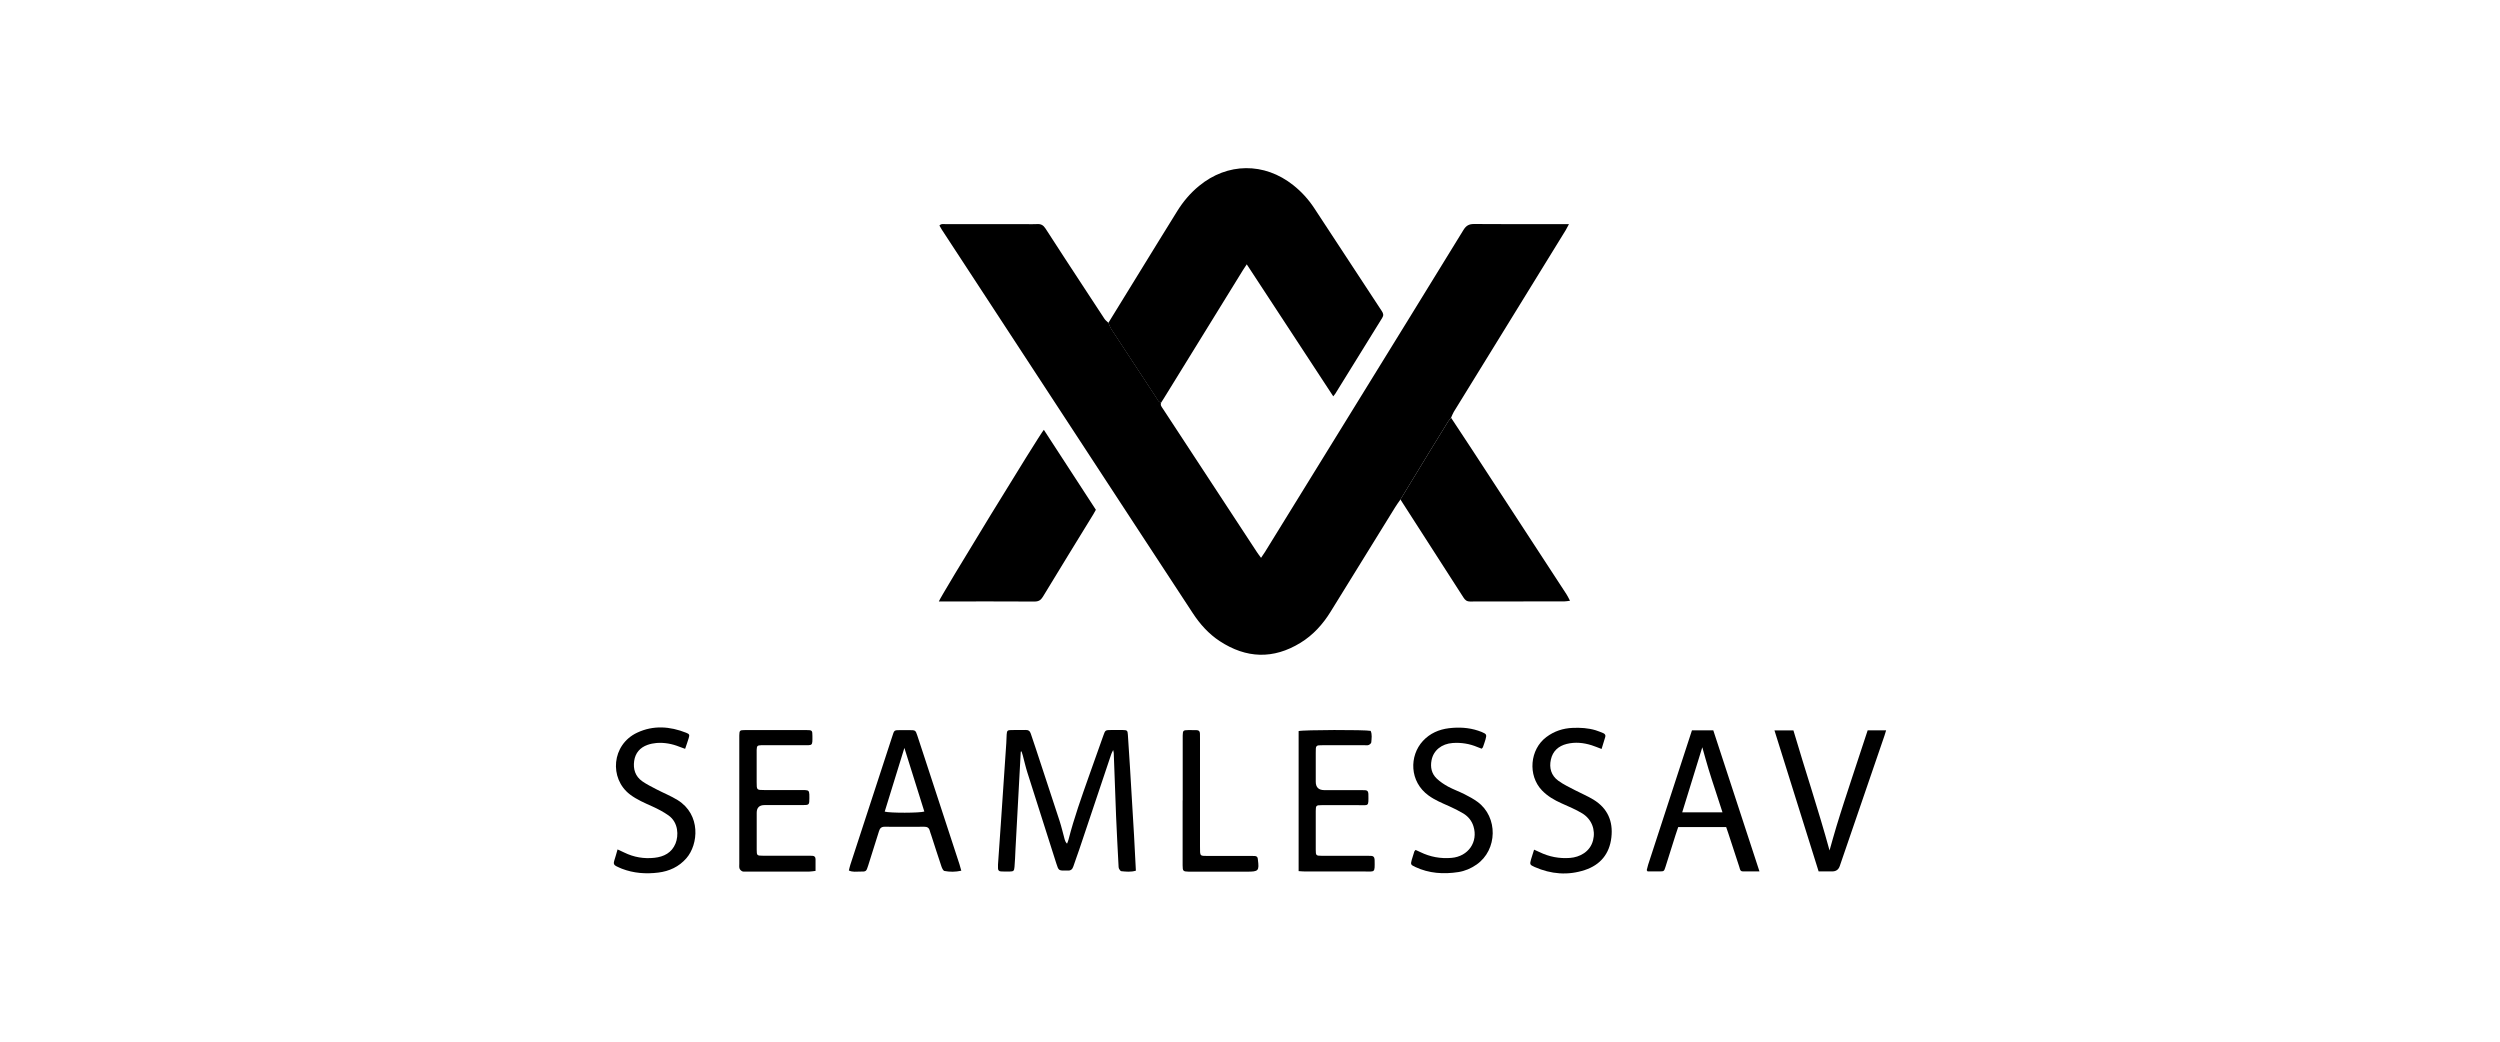 <?xml version="1.0" encoding="UTF-8"?>
<svg xmlns="http://www.w3.org/2000/svg" id="a" width="600" height="250" viewBox="0 0 600 250">
  <path d="M278.68,96.62c-.28,.63,.14,1.05,.44,1.51,2.59,3.95,5.18,7.9,7.77,11.85,4.92,7.5,9.84,15.01,14.76,22.51,.27,.42,.58,.81,1,1.39,.39-.58,.68-.98,.94-1.4,7.01-11.36,14.02-22.72,21.03-34.09,8.88-14.4,17.77-28.78,26.61-43.2,.64-1.04,1.33-1.44,2.56-1.43,7.04,.06,14.08,.03,21.12,.03,.46,0,.92,0,1.64,0-.34,.63-.54,1.04-.77,1.43-4.97,8.08-9.95,16.16-14.92,24.23-3.99,6.47-7.98,12.93-11.96,19.41-.26,.43-.43,.93-.64,1.39-.24,.3-.5,.58-.7,.9-1.53,2.47-3.06,4.95-4.57,7.43-2.3,3.76-4.58,7.52-6.87,11.28-.44,.63-.9,1.25-1.3,1.91-5.17,8.36-10.33,16.73-15.5,25.08-1.86,3-4.18,5.57-7.2,7.42-6.53,4.01-13.01,3.77-19.37-.39-2.66-1.74-4.74-4.07-6.48-6.72-4.12-6.28-8.24-12.56-12.35-18.85-7.48-11.42-14.95-22.84-22.42-34.27-8.48-12.97-16.97-25.93-25.45-38.9-.21-.32-.39-.66-.59-1.01,.44-.5,.99-.33,1.47-.34,6.4-.01,12.79,0,19.19,0,.94,0,1.89,.05,2.83-.01,.92-.06,1.48,.3,1.98,1.08,3.06,4.77,6.18,9.5,9.28,14.24,1.62,2.48,3.23,4.97,4.87,7.43,.25,.37,.63,.64,.96,.96,.25,.54,.44,1.11,.76,1.6,3.55,5.44,7.12,10.88,10.7,16.3,.32,.48,.51,1.12,1.22,1.22Z"></path>
  <path d="M278.68,96.62c-.71-.1-.91-.74-1.22-1.22-3.58-5.43-7.15-10.86-10.7-16.3-.32-.49-.51-1.07-.76-1.6,4-6.51,8.01-13.02,12.01-19.52,1.51-2.45,3.02-4.9,4.54-7.34,1.42-2.28,3.13-4.3,5.21-6.01,6.83-5.63,15.69-5.7,22.62-.19,1.97,1.56,3.64,3.4,5.02,5.49,5.43,8.25,10.83,16.51,16.25,24.76,.37,.57,.46,1,.07,1.62-3.77,6.05-7.5,12.12-11.25,18.18-.11,.18-.26,.33-.49,.63-6.91-10.54-13.77-21.01-20.76-31.68-.38,.58-.67,.98-.92,1.4-6.31,10.23-12.62,20.46-18.93,30.69-.23,.37-.46,.72-.69,1.09Z"></path>
  <path d="M336.11,119.86c2.29-3.76,4.58-7.52,6.87-11.28,1.52-2.48,3.04-4.96,4.57-7.43,.2-.32,.47-.6,.7-.9,1.68,2.54,3.37,5.08,5.03,7.63,7.56,11.57,15.11,23.15,22.66,34.72,.29,.44,.51,.93,.86,1.58-.59,.07-.95,.15-1.31,.15-7.56,0-15.11,0-22.67,.03-.83,0-1.22-.37-1.61-.99-5.02-7.84-10.07-15.67-15.11-23.5Z"></path>
  <path d="M250.52,103.15c4.17,6.42,8.33,12.81,12.49,19.2-.23,.41-.41,.75-.61,1.08-4.04,6.59-8.1,13.17-12.1,19.78-.51,.84-1.04,1.16-2.04,1.16-7.21-.05-14.43-.02-21.65-.02-.42,0-.84,0-1.29,0,.3-1.06,24.26-40.22,25.2-41.19Z"></path>
  <path d="M244.98,180.43c-.09,1.67-.18,3.34-.27,5.01-.33,6.17-.67,12.34-1,18.51-.07,1.37-.1,2.75-.23,4.11-.09,1-.22,1.08-1.2,1.11-.69,.02-1.37,0-2.06-.03-.46-.02-.7-.28-.7-.75,0-.3-.01-.6,0-.9,.22-3.21,.45-6.42,.67-9.63,.2-2.91,.39-5.82,.59-8.73,.24-3.6,.49-7.19,.73-10.79,.05-.69,.04-1.37,.09-2.06,.07-.92,.18-1.05,1.08-1.07,1.16-.03,2.32,.01,3.48-.02,.66-.02,1.03,.26,1.23,.89,.39,1.23,.82,2.44,1.23,3.66,1.89,5.75,3.8,11.49,5.67,17.25,.48,1.47,.82,2.98,1.23,4.47,.1,.35,.23,.68,.57,1.02,.13-.34,.28-.68,.37-1.03,1.32-5.17,3.12-10.18,4.89-15.2,1.14-3.24,2.29-6.47,3.45-9.71,.47-1.33,.48-1.33,1.93-1.34,.9,0,1.8-.01,2.7,0,1.1,.02,1.19,.11,1.26,1.15,.17,2.53,.33,5.05,.49,7.58,.34,5.52,.67,11.05,.99,16.58,.16,2.78,.29,5.56,.44,8.45-1.2,.37-2.35,.23-3.47,.13-.21-.02-.46-.35-.57-.59-.12-.26-.12-.59-.13-.88-.2-3.9-.42-7.8-.58-11.7-.21-5.06-.37-10.12-.56-15.18,0-.16-.06-.31-.14-.73-.22,.47-.37,.7-.45,.95-2.57,7.65-5.13,15.3-7.7,22.95-.45,1.34-.96,2.67-1.4,4.01-.23,.72-.65,1.08-1.41,1.01-.09,0-.17,0-.26,0-1.86,.03-1.87,.04-2.43-1.71-2.33-7.28-4.65-14.56-6.95-21.84-.43-1.35-.73-2.74-1.1-4.11-.09-.32-.2-.63-.3-.94l-.18,.07Z"></path>
  <path d="M230.71,208.97c-1.45,.32-2.76,.31-4.05,.06-.3-.06-.58-.69-.72-1.1-.84-2.48-1.63-4.98-2.44-7.47-.12-.37-.27-.73-.36-1.1-.18-.7-.61-.95-1.32-.94-3.18,.02-6.35,.03-9.53,0-.81,0-1.13,.4-1.34,1.09-.85,2.75-1.72,5.49-2.59,8.23-.46,1.44-.47,1.46-1.98,1.44-.84-.01-1.71,.18-2.65-.26,.11-.46,.2-.91,.34-1.34,3.34-10.24,6.68-20.48,10.03-30.72,.56-1.7,.39-1.63,2.22-1.63,.64,0,1.29,0,1.93,0,1.46,.01,1.47,0,1.92,1.35,.58,1.75,1.15,3.51,1.73,5.26,2.79,8.53,5.58,17.05,8.37,25.58,.16,.48,.28,.96,.45,1.58Zm-13.66-29.46c-1.61,5.21-3.17,10.24-4.72,15.28,1.27,.36,8.42,.34,9.51-.02-1.58-5.03-3.15-10.05-4.78-15.25Z"></path>
  <path d="M414.29,198.5h-11.52c-.21,.63-.43,1.23-.62,1.84-.82,2.57-1.62,5.15-2.44,7.73-.34,1.05-.35,1.06-1.42,1.07-.98,.01-1.96,0-2.86,0-.11-.14-.14-.18-.16-.21-.02-.04-.06-.08-.05-.11,.1-.41,.19-.83,.32-1.24,3.5-10.76,7.01-21.51,10.53-32.3h5.12c3.66,11.18,7.34,22.4,11.08,33.85-1.48,0-2.75,.02-4.02,0-.64-.01-.66-.6-.8-1.02-.9-2.73-1.79-5.46-2.68-8.19-.14-.44-.3-.88-.48-1.4Zm-.89-3.53c-.59-1.82-1.15-3.52-1.7-5.23-.56-1.71-1.13-3.42-1.65-5.15-.51-1.68-.97-3.38-1.5-5.25-1.65,5.34-3.23,10.44-4.82,15.62h9.68Z"></path>
  <path d="M195.71,209.02c-.59,.06-1.05,.16-1.5,.16-5.06,.01-10.13,0-15.19,0-.3,0-.64,.05-.89-.07-.27-.13-.55-.4-.64-.66-.12-.35-.06-.76-.06-1.15,0-10.09,0-20.17,0-30.26,0-.17,0-.34,0-.52,.03-1.21,.1-1.3,1.35-1.3,4.94-.01,9.87-.01,14.81,0,1.31,0,1.39,.08,1.39,1.39,.02,2.48,.08,2.23-2.23,2.24-3.05,.01-6.09,0-9.14,0-.3,0-.6,0-.9,0-.97,.05-1.06,.14-1.11,1.15-.01,.21,0,.43,0,.64,0,2.36,0,4.72,0,7.08,0,1.88,0,1.89,1.84,1.89,2.92,0,5.84,0,8.76,0,.34,0,.69-.01,1.03,.01,.82,.06,.94,.19,1.01,1.01,.02,.3,.01,.6,.01,.9,0,1.64-.04,1.69-1.63,1.69-3.05,0-6.09,0-9.14,0q-1.86,0-1.87,1.83c0,2.96,0,5.92,0,8.88,0,1.38,.07,1.44,1.48,1.44,3.61,0,7.21,0,10.82,0,.34,0,.69,0,1.03,.02,.52,.01,.79,.29,.79,.81,0,.89,0,1.78,0,2.79Z"></path>
  <path d="M311.67,209.09v-33.63c1.03-.31,15.95-.35,17.29-.05,.39,.88,.21,1.83,.15,2.75-.02,.23-.37,.54-.63,.64-.3,.12-.68,.05-1.02,.05-3.31,0-6.61,0-9.92,0-.34,0-.69,0-1.03,.03-.47,.02-.69,.29-.71,.75-.01,.34-.02,.69-.02,1.03,0,2.32,0,4.64,0,6.96q0,2.01,2.07,2.01c2.92,0,5.84,0,8.76,0,.34,0,.69,0,1.03,.02,.46,.02,.71,.25,.75,.71,0,.09,.02,.17,.02,.26,.05,3.08,.12,2.6-2.35,2.62-2.96,.02-5.93,0-8.89,0-1.3,0-1.38,.09-1.39,1.4-.01,3.09-.01,6.18,0,9.28,0,1.4,.07,1.47,1.45,1.47,3.56,.01,7.13,0,10.69,0,.39,0,.77,0,1.16,.02,.52,.02,.78,.3,.81,.8,0,.09,.02,.17,.02,.26,.05,3.09,.1,2.68-2.44,2.69-4.72,.02-9.45,0-14.17,0-.5,0-1.01-.05-1.63-.09Z"></path>
  <path d="M436.47,209.14c-3.55-11.32-7.05-22.52-10.6-33.85h4.55c2.81,9.56,6,19.06,8.67,28.82,.54-1.9,1.06-3.8,1.63-5.69,.58-1.93,1.2-3.85,1.81-5.77,.63-1.96,1.27-3.92,1.92-5.87,.63-1.92,1.26-3.83,1.89-5.74,.63-1.91,1.26-3.82,1.9-5.76h4.43c-.15,.5-.26,.9-.4,1.29-3.58,10.43-7.15,20.86-10.73,31.29q-.44,1.28-1.8,1.28c-1.06,0-2.13,0-3.27,0Z"></path>
  <path d="M148.23,203.87c.67,.31,1.14,.52,1.59,.74,2.3,1.13,4.74,1.54,7.26,1.26,2.26-.25,4.14-1.2,5.05-3.44,.75-1.86,.73-5.03-1.7-6.74-1.18-.83-2.49-1.52-3.81-2.12-1.88-.85-3.77-1.64-5.43-2.9-5.02-3.83-4.41-11.95,1.73-14.83,3.87-1.82,7.85-1.53,11.76,.02,.79,.31,.85,.49,.61,1.28-.24,.82-.54,1.62-.86,2.58-.51-.18-.93-.32-1.35-.49-1.78-.72-3.63-1.06-5.54-.91-.72,.06-1.45,.21-2.13,.45-1.81,.64-2.93,1.94-3.21,3.85-.28,1.97,.27,3.71,1.93,4.88,1.08,.76,2.29,1.34,3.46,1.96,1.67,.87,3.44,1.57,5.04,2.56,5.61,3.48,5.01,10.63,2.09,13.97-1.79,2.05-4.1,3.1-6.73,3.43-2.97,.37-5.92,.16-8.75-.93-.44-.17-.86-.38-1.29-.58-.55-.25-.76-.64-.56-1.25,.28-.85,.51-1.71,.82-2.79Z"></path>
  <path d="M355.61,179.69c-.34-.13-.7-.25-1.04-.4-1.89-.8-3.87-1.11-5.92-.97-2.66,.19-4.62,1.76-5.08,4.15-.32,1.65,0,3.21,1.25,4.39,.8,.76,1.75,1.39,2.71,1.92,1.28,.69,2.67,1.18,3.97,1.84,1.07,.54,2.14,1.12,3.1,1.82,4.97,3.64,4.84,11.54-.23,15.06-1.32,.92-2.78,1.55-4.37,1.8-3.55,.54-7.02,.33-10.32-1.22-1.12-.52-1.17-.61-.85-1.76,.18-.66,.39-1.32,.61-1.97,.04-.11,.16-.19,.3-.37,.37,.17,.76,.33,1.13,.52,2.37,1.16,4.88,1.62,7.5,1.39,4.01-.34,6.43-3.82,5.26-7.58-.41-1.33-1.26-2.36-2.42-3.07-1.1-.66-2.26-1.24-3.43-1.76-1.69-.75-3.39-1.45-4.9-2.54-4.65-3.34-4.69-9.55-1.37-13.13,1.68-1.81,3.84-2.75,6.24-3.04,2.36-.28,4.72-.17,7,.59,.29,.09,.57,.19,.85,.31,1.18,.5,1.25,.64,.91,1.83-.18,.62-.4,1.22-.61,1.83-.04,.11-.16,.19-.3,.35Z"></path>
  <path d="M384.4,179.76c-.97-.36-1.68-.67-2.41-.9-1.96-.61-3.95-.82-5.97-.32-1.99,.5-3.36,1.71-3.81,3.76-.45,2.01,.08,3.82,1.75,5.05,1.23,.91,2.65,1.56,4.01,2.28,1.48,.78,3.04,1.41,4.46,2.28,3.38,2.07,4.75,5.17,4.3,9.08-.45,3.95-2.66,6.59-6.36,7.81-4.06,1.35-8.13,1.01-12.05-.72-1.18-.52-1.21-.64-.86-1.87,.21-.73,.46-1.45,.72-2.29,.51,.23,.9,.38,1.27,.57,2.33,1.14,4.79,1.61,7.37,1.41,2.28-.18,4.81-1.43,5.52-4.25,.62-2.46-.3-5.03-2.62-6.45-1.56-.95-3.29-1.65-4.97-2.41-1.74-.78-3.36-1.72-4.69-3.11-3.43-3.59-2.91-9.82,1.07-12.79,1.88-1.41,4-2.11,6.34-2.2,1.85-.07,3.69,.03,5.48,.57,.61,.19,1.21,.44,1.8,.68,.39,.16,.65,.46,.52,.91-.27,.93-.57,1.86-.89,2.9Z"></path>
  <path d="M283.85,192.09c0-4.93,0-9.87,0-14.8,0-.26,0-.52,0-.77,.04-1.21,.11-1.28,1.35-1.3,.64-.01,1.29,0,1.93,.01,.58,0,.86,.3,.86,.88,0,.43,.01,.86,.01,1.29,0,8.58,0,17.16,0,25.75,0,2.51-.1,2.26,2.33,2.27,3.26,0,6.52,0,9.78,0,.34,0,.69,0,1.03,.02,.45,.02,.71,.25,.74,.72,0,.04,0,.09,.01,.13,.35,2.71,.17,2.91-2.58,2.91-4.42,0-8.84,0-13.26,0-.26,0-.52,0-.77,0-1.34-.04-1.44-.13-1.45-1.51,0-5.19,0-10.38,0-15.58Z"></path>
</svg>
